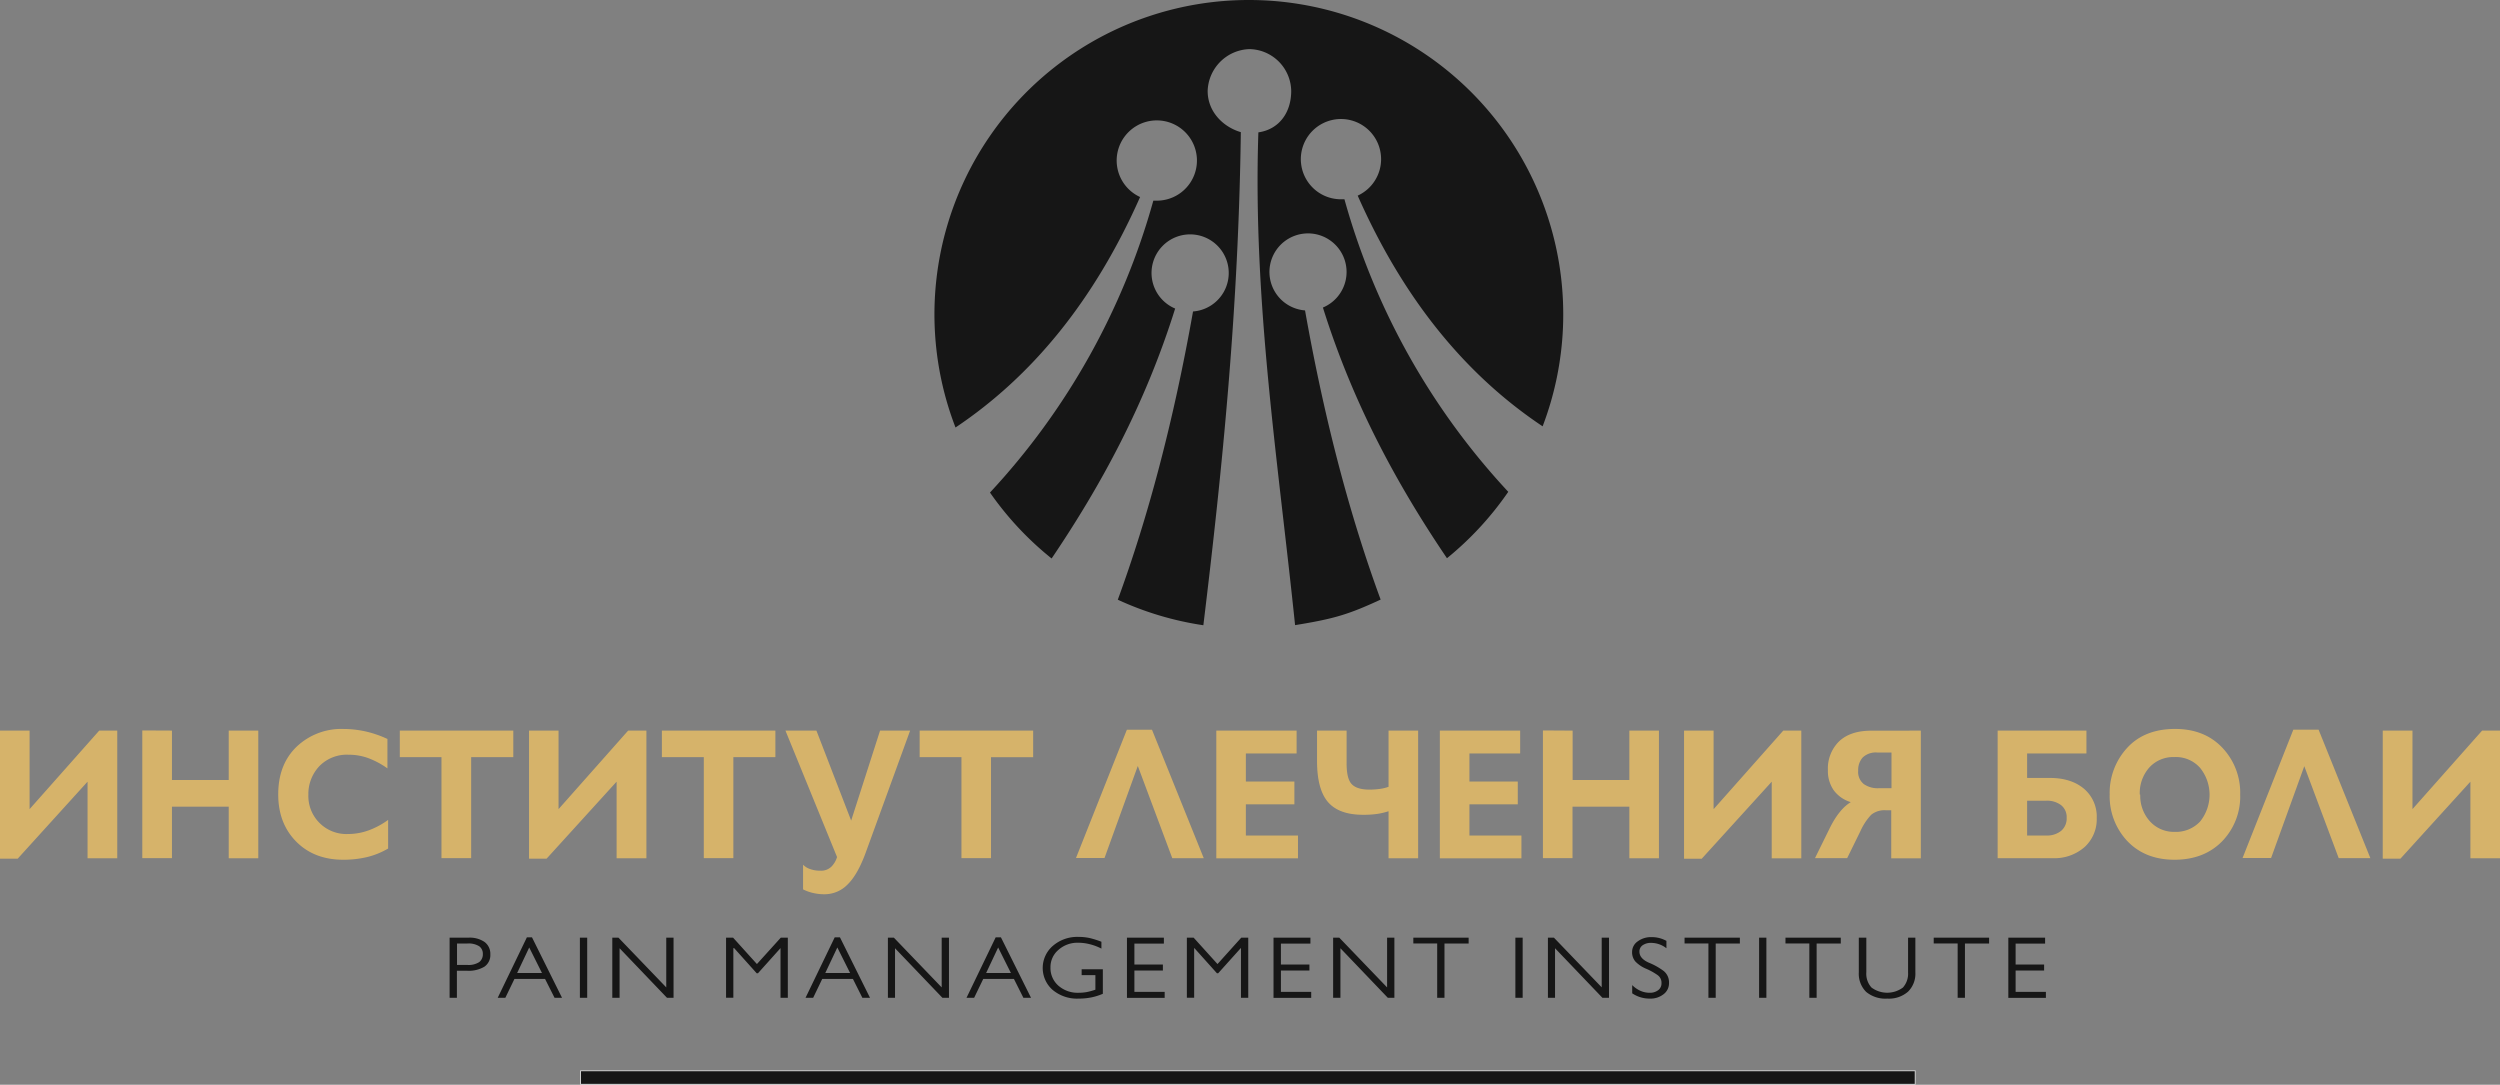 <?xml version="1.0" encoding="UTF-8"?> <svg xmlns="http://www.w3.org/2000/svg" viewBox="0 0 685.21 297.3"><rect x="0" y="0" width="685.21" height="297.3" fill="#808080" stroke="none"/><defs><style>.cls-1,.cls-2,.cls-4{fill:#161616;}.cls-1,.cls-2{fill-rule:evenodd;}.cls-2{stroke:#ebebeb;stroke-miterlimit:22.93;stroke-width:0.22px;}.cls-3{fill:#d6b36a;}</style></defs><g id="Слой_2" data-name="Слой 2"><g id="Слой_1-2" data-name="Слой 1"><path class="cls-1" d="M342.31,0a86.16,86.16,0,0,1,80.5,116.85c-21-14-38.09-34.73-50.69-63.23a11,11,0,1,0-4.63,1c.35,0,.69,0,1,0a193.67,193.67,0,0,0,44.9,80.18A86.67,86.67,0,0,1,396.59,153c-13.7-20.24-25.74-42.35-34-68.71a10.57,10.57,0,1,0-4.9.79c5.46,30.76,12.48,56.83,20.72,79.26-8.91,4.12-12.79,5.27-23.45,7-4.62-44.72-11.61-89-10.06-135.06,5.56-.79,9-5.29,9-11.35a11.65,11.65,0,0,0-11.47-11.47A11.84,11.84,0,0,0,331,24.93c0,5.77,4.33,9.9,9.09,11.29-.61,48-5,91.86-10.27,135.15a85.82,85.82,0,0,1-23.45-7c8.2-22.37,15.18-48.35,20.62-79a10.58,10.58,0,1,0-4.9-.8c-8.23,26.27-20.22,48.32-33.86,68.5A86.36,86.36,0,0,1,271.34,135a193.56,193.56,0,0,0,44.77-80c.34,0,.68,0,1,0a11,11,0,1,0-4.63-1c-12.58,28.46-29.65,49.16-50.59,63.17A86.16,86.16,0,0,1,342.31,0Z"></path><polygon class="cls-2" points="159.13 297.19 524.92 297.19 524.92 293.49 159.13 293.49 159.13 297.19 159.13 297.19"></polygon><path class="cls-3" d="M0,200.24H8.11v21.53L27.2,200.24h4.94v35H24v-21L4.85,235.35H0V200.24Zm47.13,0v13.54H62.69V200.24h8.1v35h-8.1V221.1H47.13v14.1H39v-35Zm59.06,2.26v8.1a22.76,22.76,0,0,0-5.28-2.82,15.4,15.4,0,0,0-5.33-.92A10.53,10.53,0,0,0,87.52,210a11.11,11.11,0,0,0-3,7.85A10.42,10.42,0,0,0,95.4,228.59a16.55,16.55,0,0,0,5.63-1,21.64,21.64,0,0,0,5.35-2.87v7.85a21.37,21.37,0,0,1-5.73,2.33,28,28,0,0,1-6.57.74q-8,0-12.92-5t-4.9-12.94q0-8.15,5-13a17.77,17.77,0,0,1,12.92-4.9,28.19,28.19,0,0,1,5.77.62,29.48,29.48,0,0,1,6.2,2.1Zm34.5-2.26v7.28H129.14V235.2H121V207.52H109.58v-7.28Zm4.29,0h8.11v21.53l19.08-21.53h5v35H169v-21l-19.19,21.11H145V200.24Zm67.54,0v7.28H201V235.2h-8.1V207.52H181.41v-7.28ZM220.11,237a4.86,4.86,0,0,0,1.88,1.18,8.13,8.13,0,0,0,2.88.46,4,4,0,0,0,3-1.1,6.27,6.27,0,0,0,1.55-2.64l-14.14-34.65h8.49l9.52,24.66,7.92-24.66h8.24l-12.11,33.27q-2.22,6.15-5,8.87a8.78,8.78,0,0,1-6.34,2.71,13.42,13.42,0,0,1-3.06-.33,12.33,12.33,0,0,1-2.83-1V237Zm63.06-36.75v7.28H271.62V235.2h-8.1V207.52H252.06v-7.28Zm25.69-.25h6.88l14.19,35.21H321.3L311.88,210h-.05l-9.1,25.17h-7.82L308.86,200Zm46.52.25v6.26H341.47v7.69h13.3v6.25h-13.3V229h14.29v6.25H333.37v-35Zm25.21,22.09a18.57,18.57,0,0,1-2.85.7,25.73,25.73,0,0,1-4.12.28q-6.64,0-9.64-3.49t-3-11.27v-8.31h8.1v9c0,2.83.48,4.74,1.44,5.71s2.55,1.46,4.79,1.46a21.39,21.39,0,0,0,2.78-.18,11.36,11.36,0,0,0,2.49-.59V200.24h8.11v35h-8.11V222.33Zm36.06-22.09v6.26h-13.9v7.69H416v6.25H402.75V229H417v6.25H394.64v-35Zm14.38,0v13.54h15.55V200.24h8.11v35h-8.11V221.1H431v14.1h-8.11v-35Zm30.54,0h8.1v21.53l19.09-21.53h4.95v35H485.6v-21l-19.18,21.11h-4.85V200.24Zm64.9,0v35h-8.11V222.08h-1.51a5.76,5.76,0,0,0-4,1.25,16.06,16.06,0,0,0-2.9,4.39l-3.67,7.48h-8.82l4.11-8.35q2.54-5.08,5.7-7a9,9,0,0,1-4.71-3.3,9.21,9.21,0,0,1-1.56-5.41,10.44,10.44,0,0,1,3.06-7.94q3.08-2.92,8.77-2.93Zm-8.11,6h-3.82a5.25,5.25,0,0,0-4,1.36,5.12,5.12,0,0,0-1.24,3.61,4.23,4.23,0,0,0,1.55,3.69,6.6,6.6,0,0,0,4,1.13h3.58v-9.79Zm29.13-6h24.37v6.26H555.6v6.71h6.22q5.83,0,9.35,2.95a10,10,0,0,1,3.51,8.07,10.3,10.3,0,0,1-3.29,7.89,12.5,12.5,0,0,1-8.87,3.08h-15v-35ZM560.83,229a6.15,6.15,0,0,0,4.1-1.28,4.43,4.43,0,0,0,1.51-3.54,4.17,4.17,0,0,0-1.54-3.51,6.36,6.36,0,0,0-4.07-1.21H555.6V229ZM614,217.72a17.64,17.64,0,0,1-5,12.92q-4.95,5-13,5t-12.94-5.12a17.91,17.91,0,0,1-4.83-12.77A18.19,18.19,0,0,1,583,205q4.76-5.2,13.15-5.21,8.05,0,12.91,5.1A17.87,17.87,0,0,1,614,217.72Zm-27.39.05a10.39,10.39,0,0,0,2.64,7.33A8.84,8.84,0,0,0,596,228a9.07,9.07,0,0,0,7-2.82,11.71,11.71,0,0,0,0-14.73,8.81,8.81,0,0,0-7-2.95,8.91,8.91,0,0,0-6.9,2.85,10.54,10.54,0,0,0-2.62,7.45Zm42-17.78h6.88l14.19,35.21H641L631.57,210h0l-9.1,25.17h-7.82L628.56,200Zm24.51.25h8.1v21.53l19.09-21.53h5v35H677.1v-21l-19.18,21.11h-4.85V200.24Z"></path><path class="cls-4" d="M128.45,257a7.12,7.12,0,0,1,4.37,1.19,4,4,0,0,1,1.57,3.36,3.83,3.83,0,0,1-1.65,3.42,8.35,8.35,0,0,1-4.64,1.1h-2.87v7.42h-2V257Zm-3.22,7.47h2.82a5.39,5.39,0,0,0,3.29-.77,2.67,2.67,0,0,0,1-2.2,2.53,2.53,0,0,0-1-2.15,5.49,5.49,0,0,0-3.26-.75h-2.82v5.87Zm20.58-7.56,8.24,16.58H152l-2.61-5.18H141l-2.5,5.18h-2.09l8-16.58Zm-4.07,9.78h6.81l-3.5-7-3.31,7Zm19.2-9.69v16.49h-2V257Zm8.57,0,13.1,13.63V257h2v16.49h-1.79l-13-13.59v13.59h-2V257ZM199,257h1.93l6.53,7.23L214,257h1.93v16.49h-2V259.86h0l-6.18,6.89h-.36l-6.18-6.89H201v13.61h-2V257Zm31.22-.09,8.24,16.58h-2.09l-2.6-5.18h-8.41l-2.49,5.18h-2.09l8-16.58Zm-4.07,9.78H233l-3.5-7-3.31,7ZM245,257l13.1,13.63V257h2v16.49h-1.79l-13-13.59v13.59h-1.95V257Zm29.34-.09,8.25,16.58h-2.09l-2.6-5.18h-8.41l-2.5,5.18H264.9l8-16.58Zm-4.06,9.78h6.8l-3.5-7-3.3,7ZM301.89,260a14.61,14.61,0,0,0-3.18-1.2,12.71,12.71,0,0,0-3.2-.41,7.81,7.81,0,0,0-5.39,1.94,6.17,6.17,0,0,0-2.2,4.82,6.41,6.41,0,0,0,2.16,5,8,8,0,0,0,5.6,1.95,12,12,0,0,0,2.17-.19,17.35,17.35,0,0,0,2.38-.65v-4h-3.77v-1.6h5.81v6.72a16,16,0,0,1-3.19,1,17.45,17.45,0,0,1-3.4.32,10.39,10.39,0,0,1-7.19-2.4,8,8,0,0,1,.1-12.07,10.22,10.22,0,0,1,7-2.44,14.07,14.07,0,0,1,3.14.33,23.71,23.71,0,0,1,3.15,1V260ZM319,257v1.62h-8.08v5.75h7.81V266h-7.81v5.85h8.3v1.65H308.88V257Zm6.24,0h1.92l6.54,7.23,6.51-7.23h1.92v16.49h-2V259.86h-.05l-6.19,6.89h-.35l-6.18-6.89h-.06v13.61h-2V257Zm33.93,0v1.62h-8.09v5.75h7.81V266h-7.81v5.85h8.3v1.65H349.05V257Zm7.91,0,13.1,13.63V257h2v16.49h-1.79l-13-13.59v13.59h-2V257Zm35.45,0v1.6h-6.62v14.89h-2V258.58h-6.54V257Zm14.81,0v16.49h-2V257Zm8.57,0L439,270.61V257H441v16.49h-1.79l-13-13.59v13.59h-1.95V257Zm30.83.85v2.05a6.8,6.8,0,0,0-4.17-1.47,3.9,3.9,0,0,0-2.35.65,2.06,2.06,0,0,0-.88,1.74c0,1.27.87,2.29,2.62,3.05a18.26,18.26,0,0,1,4.05,2.28,4,4,0,0,1,1.44,3.27,3.76,3.76,0,0,1-1.48,3.07,5.78,5.78,0,0,1-3.81,1.21,8.44,8.44,0,0,1-4.8-1.45V270a7.56,7.56,0,0,0,2.24,1.56,6.19,6.19,0,0,0,2.56.54,3.63,3.63,0,0,0,2.32-.71,2.3,2.3,0,0,0,.91-1.92,2.55,2.55,0,0,0-1-2.16,17.23,17.23,0,0,0-3.15-1.77,8.75,8.75,0,0,1-3-2,3.86,3.86,0,0,1-.91-2.61,3.51,3.51,0,0,1,1.55-2.92,6.08,6.08,0,0,1,3.79-1.16,8.26,8.26,0,0,1,4.12,1.06Zm20.13-.85v1.6h-6.62v14.89h-2V258.58h-6.54V257Zm7.27,0v16.49h-2V257Zm20.39,0v1.6h-6.62v14.89h-2V258.58h-6.54V257Zm7,0v9.5a5.62,5.62,0,0,0,1.42,4.17,7.24,7.24,0,0,0,8.61,0,5.68,5.68,0,0,0,1.41-4.15V257h2v9.5a6.9,6.9,0,0,1-2,5.29,7.9,7.9,0,0,1-5.68,1.91,8.23,8.23,0,0,1-5.82-1.85,7,7,0,0,1-2-5.35V257Zm33.65,0v1.6h-6.62v14.89h-2V258.58H530V257Zm15.35,0v1.62h-8.08v5.75h7.81V266h-7.81v5.85h8.3v1.65H550.45V257Z"></path></g></g></svg> 